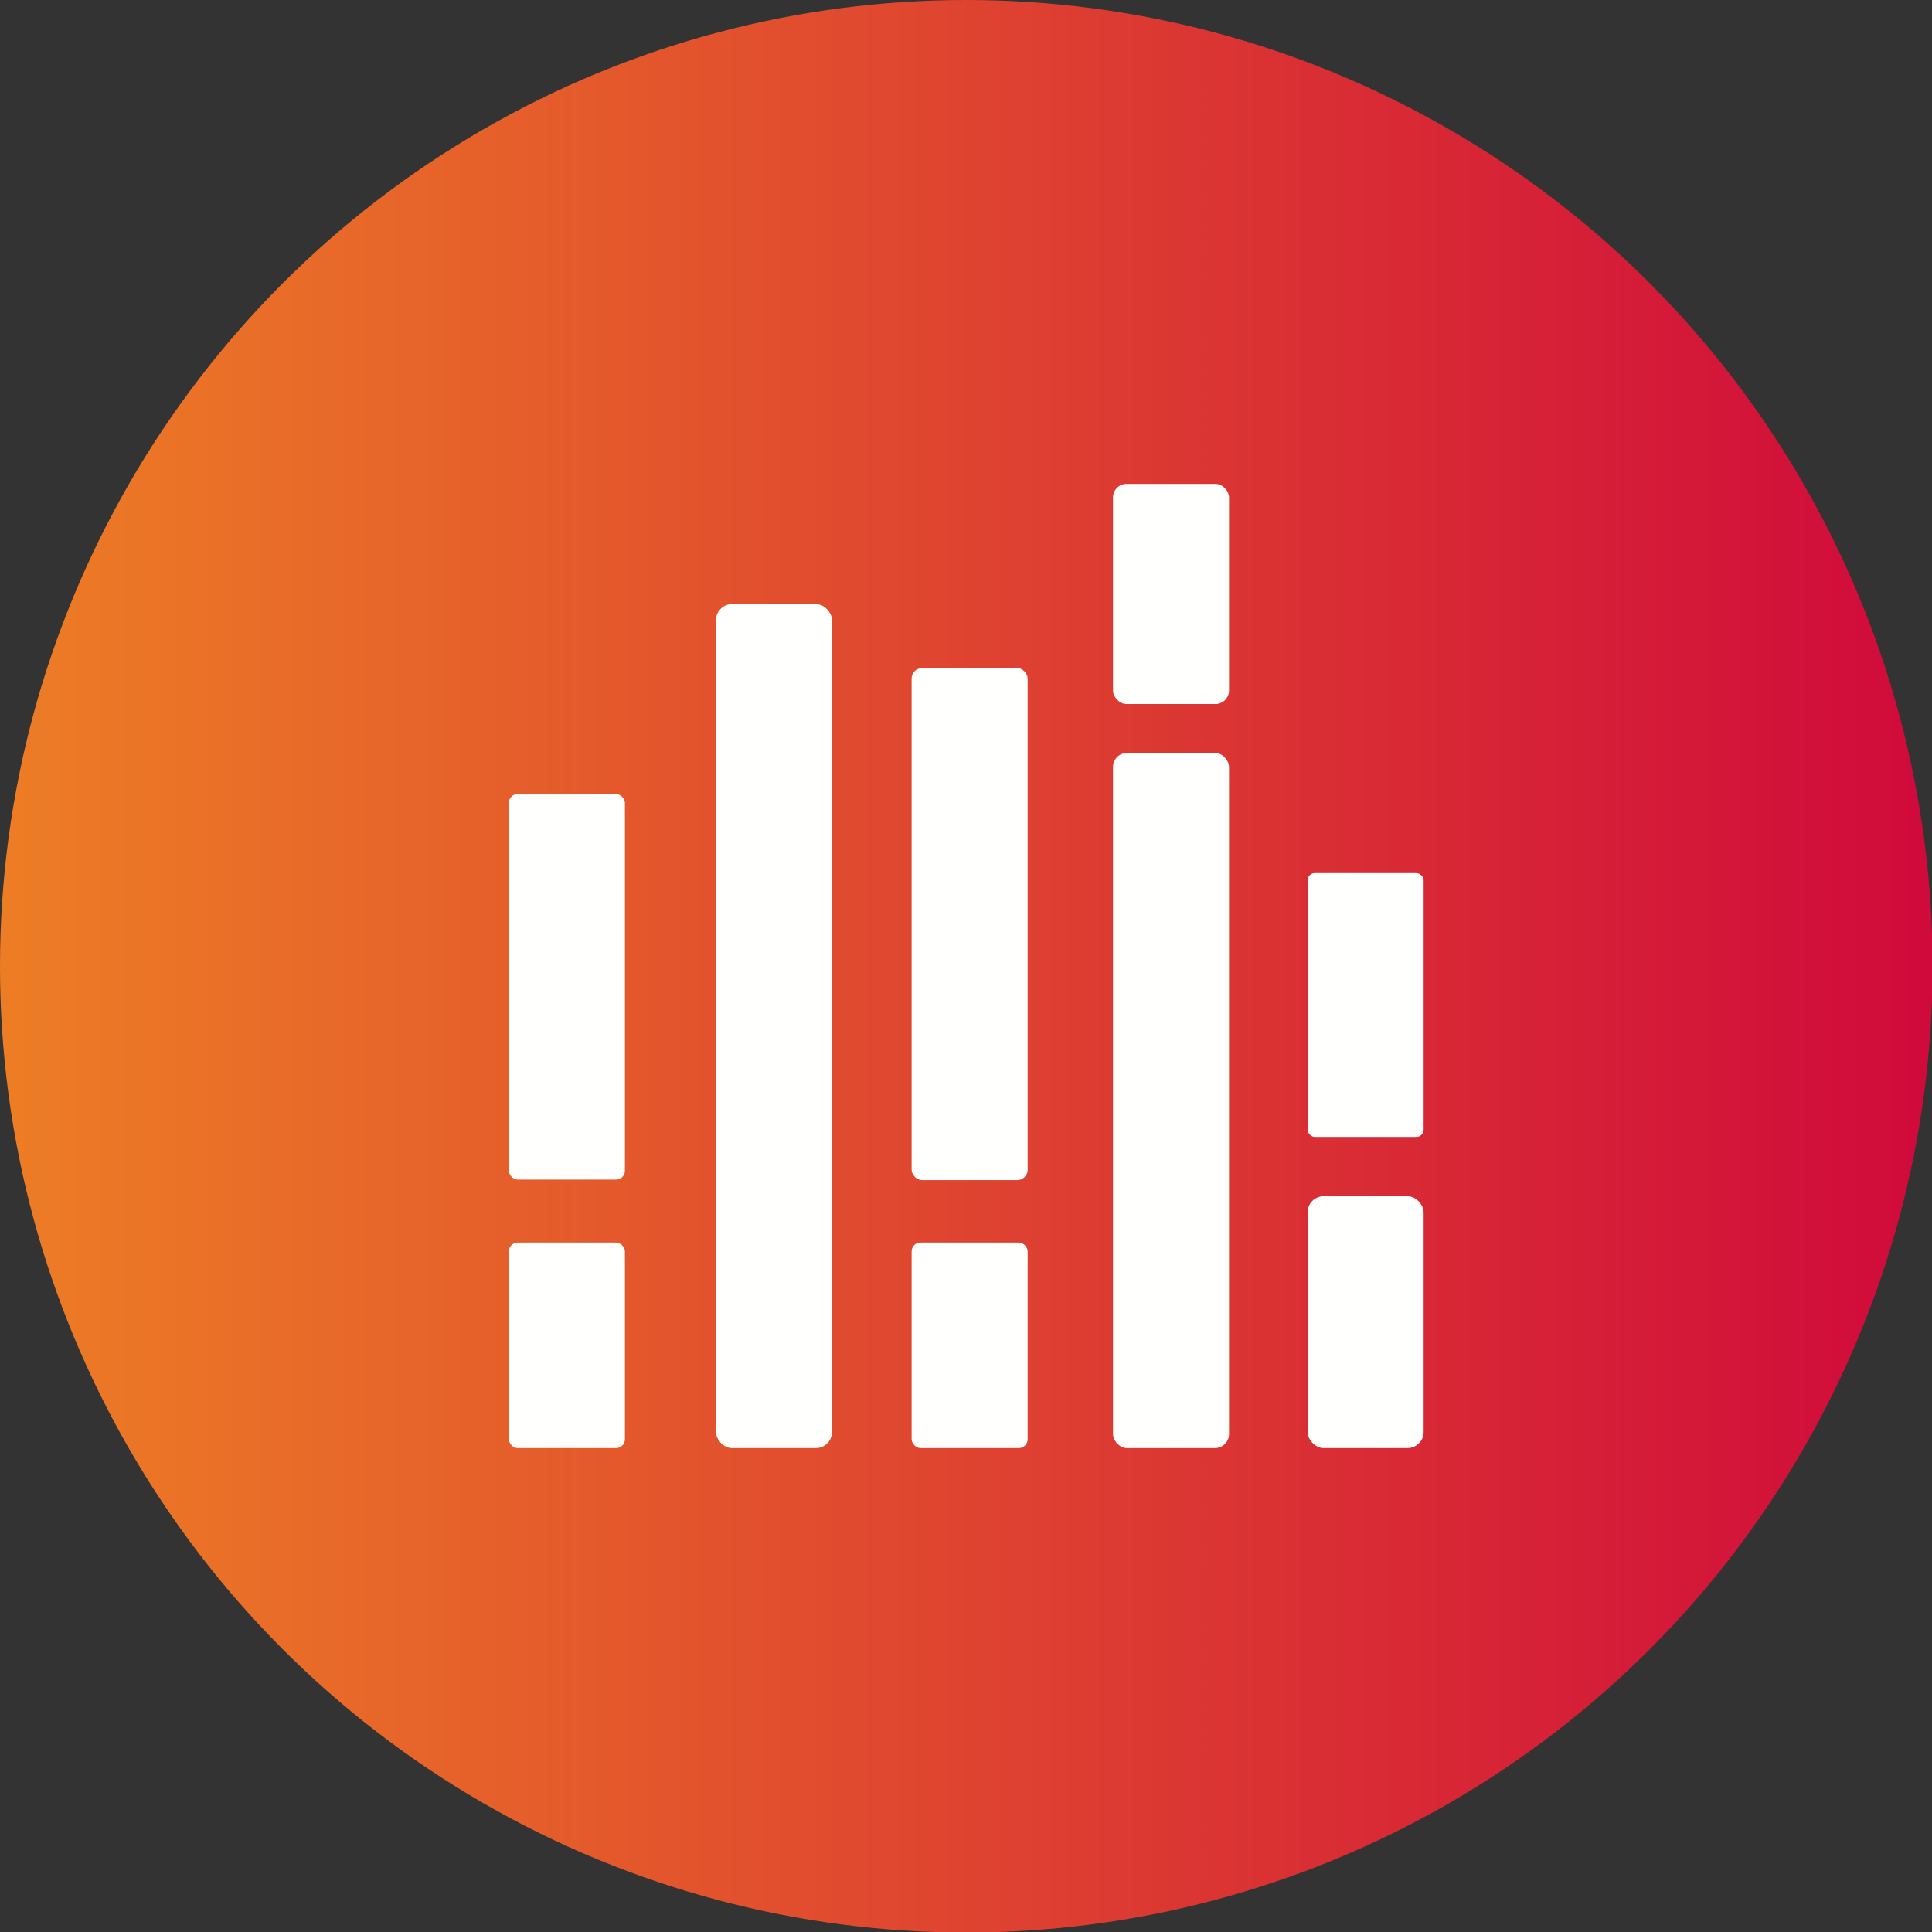 <svg xmlns="http://www.w3.org/2000/svg" xmlns:xlink="http://www.w3.org/1999/xlink" viewBox="0 0 37.13 37.13"><rect x="0" y="0" width="37.13" height="37.13" fill="#333333" stroke="none"/><defs><style>.cls-1{fill:url(#Degradado_sin_nombre_73);}.cls-2{fill:#fffffe;}</style><linearGradient id="Degradado_sin_nombre_73" y1="18.57" x2="37.13" y2="18.57" gradientUnits="userSpaceOnUse"><stop offset="0" stop-color="#ed7d25"/><stop offset="1" stop-color="#d00a3b"/></linearGradient></defs><title>icon-statistics</title><g id="Capa_2" data-name="Capa 2"><g id="Capa_1-2" data-name="Capa 1"><circle class="cls-1" cx="18.57" cy="18.57" r="18.57"/><rect class="cls-2" x="9.78" y="15.26" width="2.23" height="7.41" rx="0.17"/><rect class="cls-2" x="25.13" y="16.78" width="2.23" height="5.07" rx="0.14"/><rect class="cls-2" x="25.13" y="22.99" width="2.23" height="4.84" rx="0.31"/><rect class="cls-2" x="13.76" y="11.61" width="2.23" height="16.22" rx="0.31"/><rect class="cls-2" x="21.39" y="14.47" width="2.23" height="13.36" rx="0.27"/><rect class="cls-2" x="21.39" y="9.3" width="2.23" height="4.23" rx="0.26"/><rect class="cls-2" x="17.52" y="12.84" width="2.23" height="9.84" rx="0.2"/><rect class="cls-2" x="17.52" y="23.88" width="2.23" height="3.95" rx="0.17"/><rect class="cls-2" x="9.78" y="23.88" width="2.23" height="3.95" rx="0.17"/></g></g></svg>